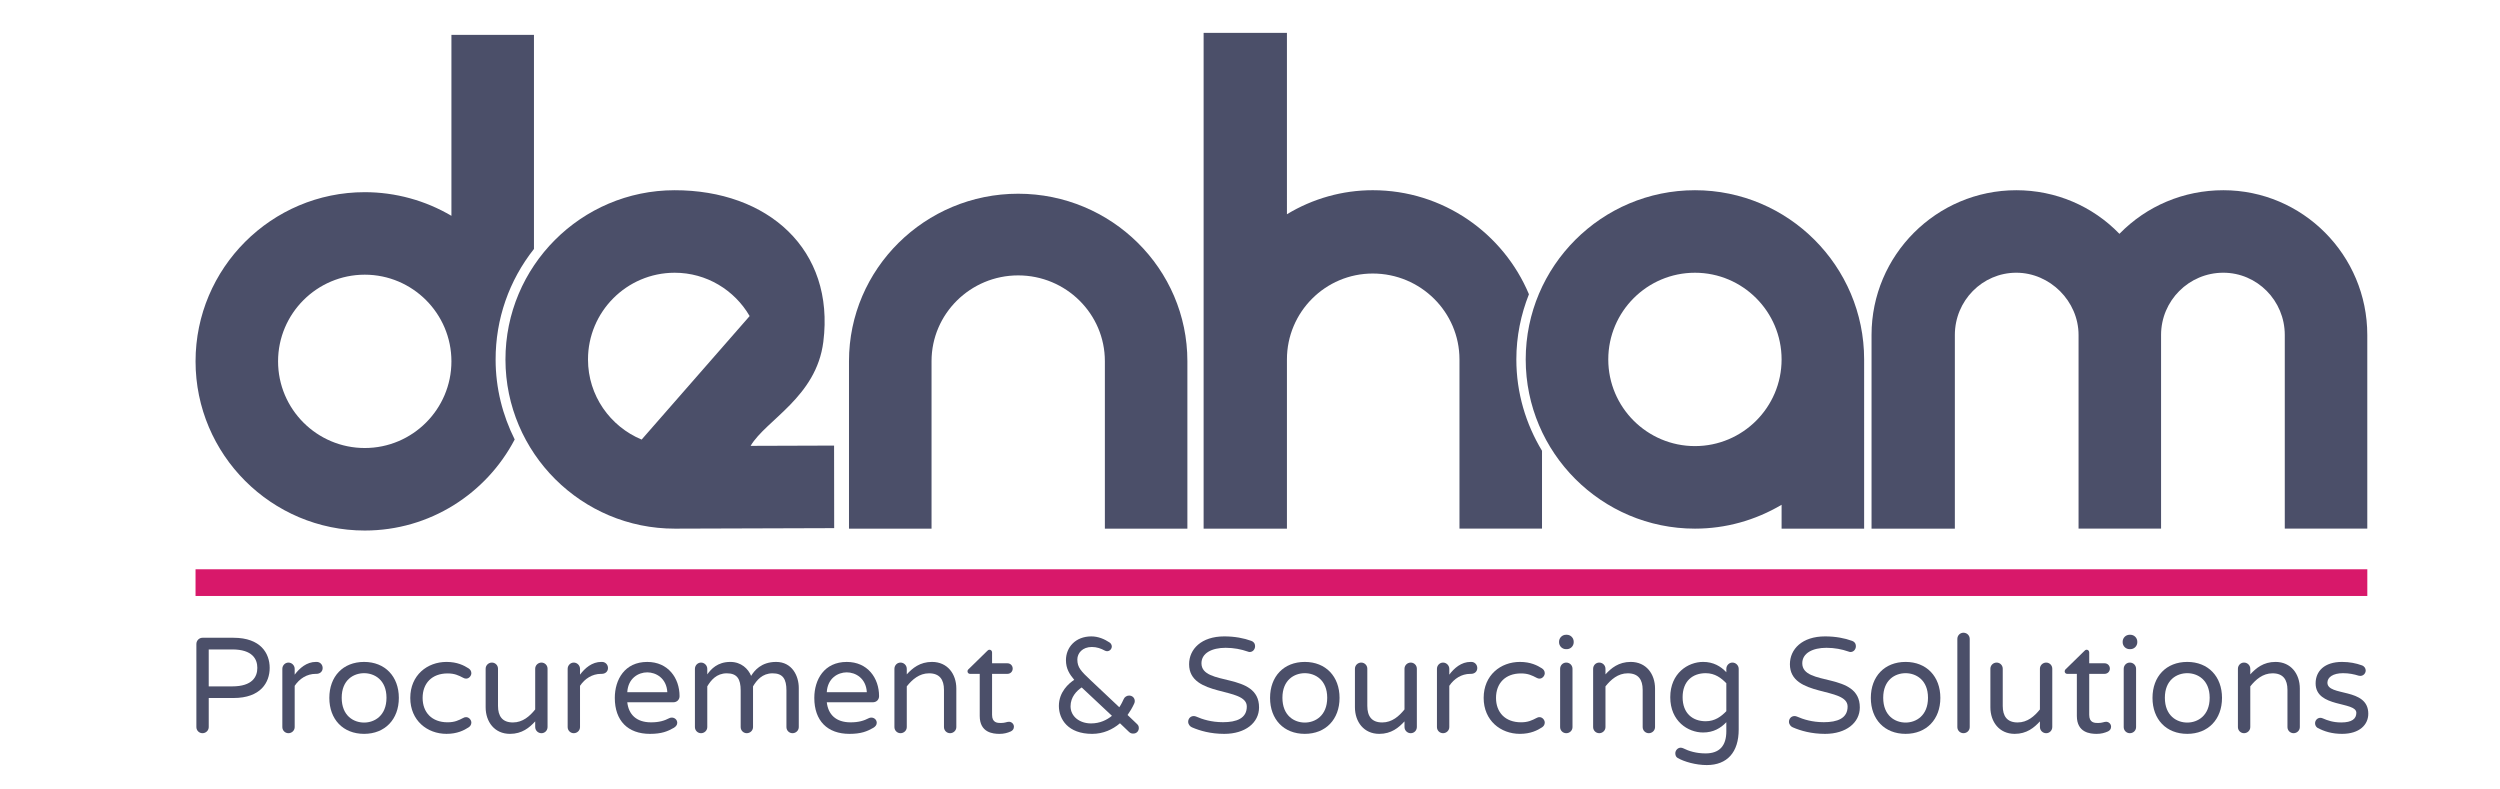 <?xml version="1.0" encoding="utf-8"?>
<!-- Generator: Adobe Illustrator 16.0.0, SVG Export Plug-In . SVG Version: 6.00 Build 0)  -->
<!DOCTYPE svg PUBLIC "-//W3C//DTD SVG 1.1//EN" "http://www.w3.org/Graphics/SVG/1.1/DTD/svg11.dtd">
<svg version="1.1" id="Layer_1" xmlns="http://www.w3.org/2000/svg" xmlns:xlink="http://www.w3.org/1999/xlink" x="0px" y="0px"
	 width="190px" height="60px" viewBox="0 0 190 60" enable-background="new 0 0 190 60" xml:space="preserve">
<g>
	<g>
		<path fill="#4B4F69" d="M77.381,14.723c-7.087,0-12.858,5.707-12.858,12.725v12.729h6.274V27.448c0-3.594,2.956-6.518,6.584-6.518
			c3.636,0,6.589,2.924,6.589,6.518v12.729h6.271V27.448C90.241,20.429,84.475,14.723,77.381,14.723z"/>
		<path fill="#4B4F69" d="M115.242,27.317c0-1.751,0.348-3.419,0.957-4.953c-1.943-4.638-6.529-7.908-11.87-7.908
			c-2.31,0-4.569,0.641-6.522,1.828V2.5h-6.332v37.677h6.332V27.317c0-3.602,2.924-6.529,6.522-6.529
			c3.635,0,6.591,2.928,6.591,6.529v12.859h6.273V34.26C115.965,32.228,115.242,29.858,115.242,27.317z"/>
		<path fill="#4B4F69" d="M128.818,14.457c-7.094,0-12.864,5.768-12.864,12.861c0,7.09,5.771,12.859,12.864,12.859
			c2.321,0,4.57-0.624,6.583-1.814v1.814h6.273V27.317C141.675,20.225,135.905,14.457,128.818,14.457z M128.818,20.728
			c3.628,0,6.583,2.956,6.583,6.59c0,3.632-2.955,6.585-6.583,6.585c-3.636,0-6.589-2.953-6.589-6.585
			C122.229,23.684,125.183,20.728,128.818,20.728z"/>
		<path fill="#4B4F69" d="M168.973,14.457c-3.017,0-5.832,1.197-7.896,3.314c-2.05-2.118-4.854-3.314-7.838-3.314
			c-6.064,0-11.002,4.933-11.002,11.002v14.718h6.332V25.458c0-2.61,2.094-4.731,4.67-4.731c2.563,0,4.731,2.167,4.731,4.731v14.718
			h6.271V25.458c0-2.61,2.12-4.731,4.73-4.731c2.574,0,4.672,2.121,4.672,4.731v14.718h6.271V25.458
			C179.916,19.389,175.006,14.457,168.973,14.457z"/>
		<path fill="#4B4F69" d="M37.667,27.337c-0.006-3.093,1.024-6.023,2.914-8.416V2.648h-6.273v13.755
			c-1.973-1.167-4.259-1.798-6.585-1.798c-7.09,0-12.861,5.768-12.861,12.856c0,7.091,5.771,12.859,12.861,12.859
			c4.947,0,9.245-2.813,11.394-6.921C38.2,31.568,37.669,29.516,37.667,27.337z M27.723,34.049c-3.634,0-6.59-2.953-6.59-6.587
			c0-3.629,2.956-6.586,6.59-6.586c3.632,0,6.585,2.957,6.585,6.586C34.308,31.096,31.354,34.049,27.723,34.049z"/>
		<path fill="#4B4F69" d="M63.39,33.864l-6.344,0.021c1.167-1.974,4.994-3.7,5.527-7.905c0.887-7.032-4.227-11.533-11.315-11.523
			c-7.093,0.01-12.854,5.786-12.843,12.878c0.01,7.092,5.789,12.852,12.88,12.842l12.103-0.039L63.39,33.864z M44.688,27.327
			c-0.006-3.632,2.942-6.592,6.579-6.599c2.435-0.004,4.563,1.326,5.706,3.293l-8.209,9.387
			C46.375,32.413,44.689,30.066,44.688,27.327z"/>
	</g>
	<rect x="14.861" y="43.265" fill="#D8186A" width="165.055" height="2.029"/>
	<g>
		<path fill="#4B4F69" d="M20.496,50.76c0,1.095-0.67,2.289-2.754,2.289h-1.878v2.209c0,0.259-0.217,0.465-0.475,0.465
			c-0.258,0-0.464-0.206-0.464-0.465v-6.314c0-0.259,0.207-0.474,0.464-0.474h2.353C19.826,48.47,20.496,49.666,20.496,50.76z
			 M19.557,50.76c0-0.67-0.372-1.403-1.909-1.403h-1.785v2.808h1.785C19.186,52.164,19.557,51.43,19.557,50.76z"/>
		<path fill="#4B4F69" d="M24.522,50.77c0,0.27-0.207,0.443-0.475,0.443h-0.052c-0.681,0-1.237,0.372-1.599,0.909v3.136
			c0,0.259-0.216,0.465-0.474,0.465c-0.258,0-0.464-0.206-0.464-0.465v-4.426c0-0.259,0.206-0.476,0.464-0.476
			c0.258,0,0.474,0.217,0.474,0.476v0.443c0.372-0.496,0.908-0.97,1.62-0.97h0.051C24.327,50.306,24.522,50.513,24.522,50.77z"/>
		<path fill="#4B4F69" d="M30.312,53.041c0,1.628-1.053,2.732-2.641,2.732c-1.6,0-2.642-1.104-2.642-2.732
			c0-1.632,1.042-2.735,2.642-2.735C29.259,50.306,30.312,51.409,30.312,53.041z M29.373,53.029c0-1.36-0.918-1.867-1.701-1.867
			c-0.795,0-1.703,0.507-1.703,1.867c0,1.372,0.908,1.886,1.703,1.886C28.455,54.915,29.373,54.401,29.373,53.029z"/>
		<path fill="#4B4F69" d="M35.823,54.915c0,0.156-0.082,0.281-0.206,0.362c-0.351,0.228-0.867,0.496-1.682,0.496
			c-1.465,0-2.754-1.013-2.754-2.732c0-1.726,1.29-2.735,2.754-2.735c0.815,0,1.331,0.268,1.682,0.494
			c0.124,0.083,0.206,0.207,0.206,0.362c0,0.196-0.175,0.413-0.392,0.413c-0.083,0-0.134-0.013-0.228-0.062
			c-0.361-0.187-0.65-0.332-1.187-0.332c-1.197,0-1.897,0.754-1.897,1.859c0,1.104,0.701,1.855,1.897,1.855
			c0.537,0,0.826-0.144,1.187-0.33c0.093-0.053,0.145-0.061,0.228-0.061C35.648,54.506,35.823,54.722,35.823,54.915z"/>
		<path fill="#4B4F69" d="M36.909,53.752v-2.93c0-0.259,0.217-0.466,0.475-0.466s0.464,0.207,0.464,0.466v2.825
			c0,0.784,0.33,1.259,1.135,1.259c0.744,0,1.28-0.475,1.692-0.989v-3.095c0-0.259,0.217-0.466,0.475-0.466s0.464,0.207,0.464,0.466
			v4.426c0,0.269-0.206,0.475-0.464,0.475s-0.475-0.206-0.475-0.475v-0.424c-0.433,0.474-1,0.949-1.918,0.949
			C37.58,55.773,36.909,54.854,36.909,53.752z"/>
		<path fill="#4B4F69" d="M46.207,50.77c0,0.27-0.206,0.443-0.475,0.443h-0.051c-0.681,0-1.239,0.372-1.6,0.909v3.136
			c0,0.259-0.216,0.465-0.474,0.465c-0.258,0-0.465-0.206-0.465-0.465v-4.426c0-0.259,0.207-0.476,0.465-0.476
			c0.257,0,0.474,0.217,0.474,0.476v0.443c0.372-0.496,0.909-0.97,1.62-0.97h0.051C46.011,50.306,46.207,50.513,46.207,50.77z"/>
		<path fill="#4B4F69" d="M51.471,54.938c0,0.166-0.124,0.299-0.268,0.381c-0.454,0.259-0.908,0.455-1.806,0.455
			c-1.681,0-2.672-1-2.672-2.732c0-1.394,0.753-2.735,2.465-2.735c1.589,0,2.456,1.229,2.456,2.6c0,0.257-0.186,0.466-0.475,0.466
			h-3.498c0.104,0.927,0.691,1.525,1.806,1.525c0.619,0,1.011-0.123,1.392-0.319c0.062-0.03,0.114-0.042,0.186-0.042
			C51.274,54.535,51.471,54.7,51.471,54.938z M47.673,52.605h3.044c-0.062-1.07-0.867-1.506-1.528-1.506
			C48.53,51.1,47.735,51.535,47.673,52.605z"/>
		<path fill="#4B4F69" d="M60.707,52.285v2.973c0,0.259-0.217,0.465-0.475,0.465c-0.258,0-0.463-0.206-0.463-0.465v-2.786
			c0-0.866-0.269-1.3-1.053-1.3s-1.207,0.526-1.486,0.992v3.094c0,0.259-0.216,0.465-0.475,0.465c-0.257,0-0.464-0.206-0.464-0.465
			v-2.786c0-0.866-0.269-1.3-1.053-1.3c-0.784,0-1.207,0.526-1.485,0.992v3.094c0,0.259-0.217,0.465-0.474,0.465
			c-0.258,0-0.465-0.206-0.465-0.465v-4.426c0-0.259,0.207-0.476,0.465-0.476c0.257,0,0.474,0.217,0.474,0.476v0.421
			c0.289-0.4,0.773-0.947,1.754-0.947c0.825,0,1.361,0.526,1.578,1.062c0.238-0.391,0.763-1.062,1.898-1.062
			C60.201,50.306,60.707,51.368,60.707,52.285z"/>
		<path fill="#4B4F69" d="M66.633,54.938c0,0.166-0.124,0.299-0.269,0.381c-0.454,0.259-0.907,0.455-1.805,0.455
			c-1.682,0-2.672-1-2.672-2.732c0-1.394,0.753-2.735,2.466-2.735c1.589,0,2.456,1.229,2.456,2.6c0,0.257-0.186,0.466-0.475,0.466
			h-3.498c0.104,0.927,0.691,1.525,1.806,1.525c0.619,0,1.011-0.123,1.392-0.319c0.062-0.03,0.114-0.042,0.186-0.042
			C66.437,54.535,66.633,54.7,66.633,54.938z M62.835,52.605h3.044c-0.062-1.07-0.867-1.506-1.528-1.506
			C63.692,51.1,62.897,51.535,62.835,52.605z"/>
		<path fill="#4B4F69" d="M72.681,52.328v2.93c0,0.259-0.217,0.465-0.475,0.465c-0.257,0-0.464-0.206-0.464-0.465v-2.827
			c0-0.783-0.331-1.259-1.135-1.259c-0.743,0-1.28,0.476-1.692,0.992v3.094c0,0.259-0.217,0.465-0.475,0.465
			c-0.258,0-0.464-0.206-0.464-0.465v-4.426c0-0.269,0.207-0.476,0.464-0.476c0.257,0,0.475,0.207,0.475,0.476v0.421
			c0.433-0.474,1-0.947,1.918-0.947C72.01,50.306,72.681,51.225,72.681,52.328z"/>
		<path fill="#4B4F69" d="M77.058,55.229c0,0.175-0.093,0.288-0.237,0.359c-0.249,0.113-0.526,0.186-0.856,0.186
			c-0.486,0-1.506-0.083-1.506-1.362v-3.198h-0.733c-0.113,0-0.196-0.082-0.196-0.194c0-0.062,0.03-0.125,0.093-0.174l1.403-1.373
			c0.03-0.032,0.093-0.095,0.175-0.095c0.114,0,0.196,0.095,0.196,0.208v0.823h1.165c0.228,0,0.403,0.175,0.403,0.404
			c0,0.227-0.175,0.4-0.403,0.4h-1.165v3.115c0,0.609,0.413,0.619,0.67,0.619c0.33,0,0.442-0.093,0.618-0.093
			C76.871,54.854,77.058,55.011,77.058,55.229z"/>
		<path fill="#4B4F69" d="M86.387,55c0.102,0.093,0.164,0.176,0.164,0.33c0,0.217-0.153,0.421-0.423,0.421
			c-0.134,0-0.215-0.028-0.319-0.122l-0.691-0.661c-0.557,0.477-1.279,0.806-2.115,0.806c-1.826,0-2.528-1.104-2.528-2.126
			c0-1.062,0.763-1.722,1.167-1.979c-0.361-0.436-0.63-0.847-0.63-1.498c0-0.968,0.722-1.805,1.929-1.805
			c0.526,0,1,0.207,1.372,0.454c0.093,0.051,0.185,0.176,0.185,0.31c0,0.185-0.153,0.362-0.361,0.362
			c-0.062,0-0.123-0.021-0.185-0.053c-0.268-0.146-0.588-0.268-0.97-0.268c-0.722,0-1.104,0.475-1.104,0.95
			c0,0.616,0.289,0.896,1.032,1.597l2.157,2.033c0.154-0.228,0.258-0.456,0.34-0.63c0.062-0.144,0.227-0.258,0.402-0.258
			c0.248,0,0.434,0.177,0.434,0.424c0,0.073-0.021,0.144-0.053,0.206c-0.133,0.289-0.309,0.587-0.495,0.847L86.387,55z
			 M82.208,52.245c-0.372,0.247-0.846,0.723-0.846,1.434c0,0.774,0.69,1.301,1.557,1.301c0.671,0,1.197-0.258,1.589-0.578
			L82.208,52.245z"/>
		<path fill="#4B4F69" d="M95.688,53.762c0,1.166-1.043,2.012-2.643,2.012c-1.033,0-1.856-0.236-2.454-0.496
			c-0.155-0.061-0.29-0.235-0.29-0.423c0-0.227,0.166-0.434,0.424-0.434c0.062,0,0.124,0.011,0.196,0.043
			c0.463,0.205,1.144,0.423,2.032,0.423c1.021,0,1.804-0.289,1.804-1.188c0-1.527-4.385-0.68-4.385-3.217
			c0-1.146,0.93-2.116,2.672-2.116c0.805,0,1.495,0.136,2.054,0.34c0.144,0.051,0.288,0.165,0.288,0.414
			c0,0.206-0.154,0.433-0.411,0.433c-0.053,0-0.115-0.021-0.166-0.04c-0.475-0.166-1.033-0.28-1.662-0.28
			c-1.042,0-1.836,0.401-1.836,1.176C91.312,52.192,95.688,51.039,95.688,53.762z"/>
		<path fill="#4B4F69" d="M101.806,53.041c0,1.628-1.052,2.732-2.641,2.732c-1.599,0-2.64-1.104-2.64-2.732
			c0-1.632,1.041-2.735,2.64-2.735C100.754,50.306,101.806,51.409,101.806,53.041z M100.868,53.029c0-1.36-0.92-1.867-1.703-1.867
			c-0.792,0-1.701,0.507-1.701,1.867c0,1.372,0.909,1.886,1.701,1.886C99.948,54.915,100.868,54.401,100.868,53.029z"/>
		<path fill="#4B4F69" d="M102.975,53.752v-2.93c0-0.259,0.218-0.466,0.476-0.466s0.465,0.207,0.465,0.466v2.825
			c0,0.784,0.329,1.259,1.134,1.259c0.744,0,1.279-0.475,1.692-0.989v-3.095c0-0.259,0.216-0.466,0.474-0.466
			c0.259,0,0.465,0.207,0.465,0.466v4.426c0,0.269-0.206,0.475-0.465,0.475c-0.258,0-0.474-0.206-0.474-0.475v-0.424
			c-0.435,0.474-1.001,0.949-1.919,0.949C103.646,55.773,102.975,54.854,102.975,53.752z"/>
		<path fill="#4B4F69" d="M112.273,50.77c0,0.27-0.206,0.443-0.475,0.443h-0.052c-0.681,0-1.237,0.372-1.6,0.909v3.136
			c0,0.259-0.216,0.465-0.475,0.465c-0.258,0-0.463-0.206-0.463-0.465v-4.426c0-0.259,0.205-0.476,0.463-0.476
			c0.259,0,0.475,0.217,0.475,0.476v0.443c0.371-0.496,0.908-0.97,1.62-0.97h0.053C112.077,50.306,112.273,50.513,112.273,50.77z"/>
		<path fill="#4B4F69" d="M117.402,54.915c0,0.156-0.084,0.281-0.207,0.362c-0.351,0.228-0.867,0.496-1.681,0.496
			c-1.467,0-2.756-1.013-2.756-2.732c0-1.726,1.289-2.735,2.756-2.735c0.813,0,1.33,0.268,1.681,0.494
			c0.123,0.083,0.207,0.207,0.207,0.362c0,0.196-0.176,0.413-0.392,0.413c-0.085,0-0.136-0.013-0.229-0.062
			c-0.36-0.187-0.649-0.332-1.186-0.332c-1.197,0-1.898,0.754-1.898,1.859c0,1.104,0.701,1.855,1.898,1.855
			c0.536,0,0.825-0.144,1.186-0.33c0.093-0.053,0.144-0.061,0.229-0.061C117.227,54.506,117.402,54.722,117.402,54.915z"/>
		<path fill="#4B4F69" d="M119.601,48.81c0,0.289-0.236,0.526-0.524,0.526c-0.011,0-0.021,0-0.062,0
			c-0.289,0-0.527-0.237-0.527-0.526c0-0.01,0-0.01,0-0.04c0-0.289,0.238-0.528,0.527-0.528c0.021,0,0.041,0,0.062,0
			c0.288,0,0.524,0.239,0.524,0.528C119.601,48.777,119.601,48.8,119.601,48.81z M119.51,50.832v4.426
			c0,0.259-0.208,0.465-0.475,0.465c-0.259,0-0.466-0.206-0.466-0.465v-4.426c0-0.269,0.207-0.476,0.466-0.476
			C119.302,50.356,119.51,50.563,119.51,50.832z"/>
		<path fill="#4B4F69" d="M125.783,52.328v2.93c0,0.259-0.217,0.465-0.475,0.465s-0.465-0.206-0.465-0.465v-2.827
			c0-0.783-0.33-1.259-1.136-1.259c-0.741,0-1.277,0.476-1.691,0.992v3.094c0,0.259-0.216,0.465-0.474,0.465
			s-0.464-0.206-0.464-0.465v-4.426c0-0.269,0.206-0.476,0.464-0.476s0.474,0.207,0.474,0.476v0.421
			c0.434-0.474,1.001-0.947,1.92-0.947C125.112,50.306,125.783,51.225,125.783,52.328z"/>
		<path fill="#4B4F69" d="M132.141,50.832v4.612c0,1.731-0.878,2.701-2.426,2.701c-0.835,0-1.722-0.257-2.207-0.536
			c-0.104-0.062-0.185-0.164-0.185-0.36c0-0.206,0.175-0.425,0.411-0.425c0.072,0,0.134,0.024,0.186,0.044
			c0.434,0.218,1,0.391,1.703,0.391c1.051,0,1.578-0.568,1.578-1.682v-0.69c-0.423,0.453-0.989,0.783-1.764,0.783
			c-1.146,0-2.497-0.855-2.497-2.682s1.351-2.683,2.497-2.683c0.774,0,1.341,0.33,1.764,0.786v-0.26
			c0-0.259,0.206-0.476,0.464-0.476C131.922,50.356,132.141,50.573,132.141,50.832z M131.201,51.926
			c-0.382-0.391-0.855-0.764-1.568-0.764c-0.979,0-1.754,0.587-1.754,1.826c0,1.238,0.774,1.826,1.754,1.826
			c0.713,0,1.187-0.373,1.568-0.764V51.926z"/>
		<path fill="#4B4F69" d="M141.346,53.762c0,1.166-1.041,2.012-2.642,2.012c-1.031,0-1.855-0.236-2.453-0.496
			c-0.156-0.061-0.29-0.235-0.29-0.423c0-0.227,0.166-0.434,0.424-0.434c0.062,0,0.123,0.011,0.195,0.043
			c0.465,0.205,1.145,0.423,2.033,0.423c1.021,0,1.805-0.289,1.805-1.188c0-1.527-4.385-0.68-4.385-3.217
			c0-1.146,0.927-2.116,2.671-2.116c0.806,0,1.496,0.136,2.055,0.34c0.145,0.051,0.288,0.165,0.288,0.414
			c0,0.206-0.153,0.433-0.412,0.433c-0.052,0-0.113-0.021-0.165-0.04c-0.476-0.166-1.031-0.28-1.661-0.28
			c-1.041,0-1.836,0.401-1.836,1.176C136.973,52.192,141.346,51.039,141.346,53.762z"/>
		<path fill="#4B4F69" d="M147.467,53.041c0,1.628-1.053,2.732-2.641,2.732c-1.6,0-2.643-1.104-2.643-2.732
			c0-1.632,1.043-2.735,2.643-2.735C146.414,50.306,147.467,51.409,147.467,53.041z M146.528,53.029c0-1.36-0.919-1.867-1.702-1.867
			c-0.795,0-1.702,0.507-1.702,1.867c0,1.372,0.907,1.886,1.702,1.886C145.609,54.915,146.528,54.401,146.528,53.029z"/>
		<path fill="#4B4F69" d="M149.699,48.562v6.695c0,0.259-0.208,0.465-0.476,0.465c-0.258,0-0.465-0.206-0.465-0.465v-6.695
			c0-0.269,0.207-0.475,0.465-0.475C149.491,48.088,149.699,48.294,149.699,48.562z"/>
		<path fill="#4B4F69" d="M151.269,53.752v-2.93c0-0.259,0.216-0.466,0.475-0.466c0.257,0,0.464,0.207,0.464,0.466v2.825
			c0,0.784,0.329,1.259,1.133,1.259c0.744,0,1.28-0.475,1.693-0.989v-3.095c0-0.259,0.217-0.466,0.476-0.466
			c0.258,0,0.463,0.207,0.463,0.466v4.426c0,0.269-0.205,0.475-0.463,0.475c-0.259,0-0.476-0.206-0.476-0.475v-0.424
			c-0.434,0.474-1.001,0.949-1.919,0.949C151.938,55.773,151.269,54.854,151.269,53.752z"/>
		<path fill="#4B4F69" d="M160.442,55.229c0,0.175-0.093,0.288-0.237,0.359c-0.248,0.113-0.525,0.186-0.856,0.186
			c-0.486,0-1.508-0.083-1.508-1.362v-3.198h-0.731c-0.112,0-0.195-0.082-0.195-0.194c0-0.062,0.031-0.125,0.092-0.174l1.404-1.373
			c0.03-0.032,0.093-0.095,0.175-0.095c0.114,0,0.195,0.095,0.195,0.208v0.823h1.167c0.227,0,0.402,0.175,0.402,0.404
			c0,0.227-0.176,0.4-0.402,0.4h-1.167v3.115c0,0.609,0.413,0.619,0.671,0.619c0.33,0,0.443-0.093,0.619-0.093
			C160.255,54.854,160.442,55.011,160.442,55.229z"/>
		<path fill="#4B4F69" d="M162.435,48.81c0,0.289-0.236,0.526-0.526,0.526c-0.01,0-0.021,0-0.061,0c-0.29,0-0.526-0.237-0.526-0.526
			c0-0.01,0-0.01,0-0.04c0-0.289,0.236-0.528,0.526-0.528c0.02,0,0.04,0,0.061,0c0.29,0,0.526,0.239,0.526,0.528
			C162.435,48.777,162.435,48.8,162.435,48.81z M162.342,50.832v4.426c0,0.259-0.207,0.465-0.475,0.465
			c-0.258,0-0.465-0.206-0.465-0.465v-4.426c0-0.269,0.207-0.476,0.465-0.476C162.135,50.356,162.342,50.563,162.342,50.832z"/>
		<path fill="#4B4F69" d="M168.873,53.041c0,1.628-1.054,2.732-2.641,2.732c-1.6,0-2.642-1.104-2.642-2.732
			c0-1.632,1.042-2.735,2.642-2.735C167.819,50.306,168.873,51.409,168.873,53.041z M167.935,53.029c0-1.36-0.919-1.867-1.702-1.867
			c-0.796,0-1.703,0.507-1.703,1.867c0,1.372,0.907,1.886,1.703,1.886C167.016,54.915,167.935,54.401,167.935,53.029z"/>
		<path fill="#4B4F69" d="M174.787,52.328v2.93c0,0.259-0.217,0.465-0.474,0.465c-0.259,0-0.466-0.206-0.466-0.465v-2.827
			c0-0.783-0.329-1.259-1.135-1.259c-0.742,0-1.278,0.476-1.69,0.992v3.094c0,0.259-0.217,0.465-0.476,0.465
			c-0.258,0-0.464-0.206-0.464-0.465v-4.426c0-0.269,0.206-0.476,0.464-0.476c0.259,0,0.476,0.207,0.476,0.476v0.421
			c0.433-0.474,1-0.947,1.918-0.947C174.117,50.306,174.787,51.225,174.787,52.328z"/>
		<path fill="#4B4F69" d="M179.99,54.245c0,0.836-0.671,1.528-1.992,1.528c-0.753,0-1.351-0.176-1.877-0.463
			c-0.104-0.074-0.176-0.196-0.176-0.343c0-0.207,0.166-0.413,0.403-0.413c0.061,0,0.113,0.012,0.186,0.043
			c0.37,0.163,0.794,0.309,1.403,0.309c0.794,0,1.145-0.267,1.145-0.732c0-0.886-3.095-0.361-3.095-2.238
			c0-0.929,0.67-1.63,2.011-1.63c0.568,0,1.073,0.103,1.496,0.258c0.197,0.062,0.3,0.236,0.3,0.393c0,0.216-0.177,0.412-0.413,0.412
			c-0.051,0-0.094-0.01-0.134-0.02c-0.33-0.104-0.722-0.187-1.176-0.187c-0.763,0-1.188,0.31-1.188,0.721
			C176.884,52.957,179.99,52.225,179.99,54.245z"/>
	</g>
</g>
</svg>
